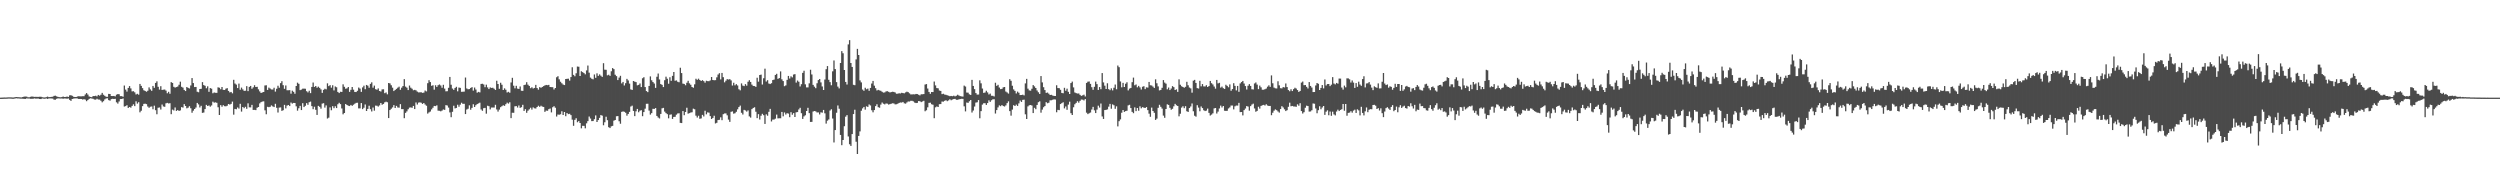<?xml version="1.0" encoding="UTF-8"?>
<svg xmlns="http://www.w3.org/2000/svg" width="1920" height="150">
  <path d="M0 74.993h1v1.000H0zM1 74.970h1v1.000H1zM2 74.917h1v1.000H2zM3 74.874h1v1.000H3zM4 74.883h1v1.000H4zM5 74.821h1v1.000H5zM6 74.733h1v1.000H6zM7 74.733h1v1.000H7zM8 74.776h1v1.000H8zM9 74.857h1v1.000H9zM10 74.857h1v1.000H10zM11 74.659h1v1.000H11zM12 74.471h1v1.021H12zM13 74.597h1v1.000H13zM14 74.626h1v1.000H14zM15 74.761h1v1.000H15zM16 74.800h1v1.000H16zM17 74.471h1v1.377H17zM18 74.174h1v1.749H18zM19 74.128h1v1.832H19zM20 74.202h1v1.369H20zM21 74.700h1v1.000H21zM22 74.688h1v1.000H22zM23 74.335h1v1.546H23zM24 74.107h1v1.793H24zM25 74.221h1v1.603H25zM26 74.382h1v1.208H26zM27 74.324h1v1.433H27zM28 74.410h1v1.295H28zM29 74.373h1v1.362H29zM30 74.313h1v1.708H30zM31 74.286h1v1.783H31zM32 74.639h1v1.000H32zM33 74.778h1v1.000H33zM34 74.864h1v1.000H34zM35 74.582h1v1.000H35zM36 74.188h1v1.794H36zM37 74.579h1v1.019H37zM38 74.561h1v1.000H38zM39 74.391h1v1.237H39zM40 74.292h1v1.451H40zM41 73.602h1v2.954H41zM42 73.483h1v3.121H42zM43 74.003h1v1.880H43zM44 74.369h1v1.171H44zM45 74.609h1v1.000H45zM46 74.677h1v1.000H46zM47 74.532h1v1.112H47zM48 74.150h1v1.689H48zM49 74.476h1v1.142H49zM50 74.420h1v1.263H50zM51 74.133h1v1.705H51zM52 74.464h1v1.167H52zM53 73.236h1v3.471H53zM54 73.127h1v4.325H54zM55 73.572h1v2.481H55zM56 74.315h1v1.423H56zM57 74.515h1v1.031H57zM58 74.499h1v1.000H58zM59 74.077h1v1.525H59zM60 73.902h1v2.108H60zM61 73.982h1v2.012H61zM62 73.996h1v2.034H62zM63 73.878h1v2.560H63zM64 73.880h1v2.317H64zM65 72.566h1v3.952H65zM66 71.456h1v6.273H66zM67 72.627h1v4.232H67zM68 74.070h1v1.878H68zM69 74.430h1v1.056H69zM70 74.664h1v1.000H70zM71 73.779h1v2.123H71zM72 73.754h1v2.683H72zM73 73.507h1v3.060H73zM74 74.038h1v1.799H74zM75 72.923h1v3.515H75zM76 73.496h1v3.019H76zM77 72.767h1v4.574H77zM78 71.318h1v7.276H78zM79 72.756h1v4.960H79zM80 73.577h1v2.757H80zM81 74.304h1v1.314H81zM82 74.366h1v1.097H82zM83 72.107h1v4.793H83zM84 72.167h1v5.157H84zM85 73.732h1v2.393H85zM86 73.802h1v2.058H86zM87 73.679h1v2.363H87zM88 74.051h1v1.810H88zM89 72.688h1v5.901H89zM90 72.253h1v7.332H90zM91 72.381h1v5.544H91zM92 73.811h1v2.267H92zM93 73.855h1v2.181H93zM94 74.315h1v1.328H94zM95 65.675h1v16.131H95zM96 68.830h1v12.671H96zM97 70.340h1v10.477H97zM98 67.557h1v15.339H98zM99 66.085h1v16.095H99zM100 67.895h1v14.795H100zM101 70.197h1v11.102H101zM102 70.037h1v10.089H102zM103 70.930h1v10.597H103zM104 72.544h1v5.271H104zM105 72.058h1v7.521H105zM106 72.703h1v5.799H106zM107 64.480h1v21.815H107zM108 65.946h1v19.082H108zM109 67.688h1v13.844H109zM110 69.307h1v10.470H110zM111 69.852h1v9.742H111zM112 70.428h1v9.522H112zM113 69.667h1v12.157H113zM114 67.099h1v15.693H114zM115 68.641h1v13.306H115zM116 69.747h1v11.997H116zM117 65.984h1v17.955H117zM118 67.451h1v13.679H118zM119 63.716h1v20.932H119zM120 62.484h1v25.296H120zM121 66.650h1v16.090H121zM122 68.834h1v13.723H122zM123 66.226h1v17.911H123zM124 69.065h1v11.193H124zM125 68.862h1v12.916H125zM126 68.753h1v13.270H126zM127 69.567h1v9.789H127zM128 71.624h1v7.369H128zM129 70.521h1v8.924H129zM130 71.986h1v7.276H130zM131 63.070h1v24.651H131zM132 63.681h1v20.495H132zM133 66.688h1v18.153H133zM134 67.254h1v15.294H134zM135 66.863h1v18.310H135zM136 66.466h1v18.057H136zM137 65.077h1v20.106H137zM138 62.700h1v22.073H138zM139 66.671h1v15.623H139zM140 67.290h1v15.361H140zM141 69.070h1v10.899H141zM142 69.924h1v11.476H142zM143 66.800h1v16.414H143zM144 67.498h1v15.174H144zM145 67.964h1v13.582H145zM146 65.630h1v17.495H146zM147 59.973h1v26.606H147zM148 63.793h1v21.200H148zM149 66.847h1v16.890H149zM150 66.776h1v15.806H150zM151 70.453h1v8.609H151zM152 70.851h1v9.342H152zM153 68.353h1v14.157H153zM154 68.195h1v13.059H154zM155 63.073h1v23.618H155zM156 65.309h1v21.100H156zM157 65.874h1v17.880H157zM158 67.769h1v12.781H158zM159 66.307h1v15.107H159zM160 70.490h1v10.493H160zM161 67.630h1v14.285H161zM162 68.107h1v12.871H162zM163 71.648h1v6.451H163zM164 70.991h1v7.849H164zM165 71.290h1v7.311H165zM166 71.312h1v7.640H166zM167 67.064h1v15.331H167zM168 67.395h1v20.931H168zM169 68.534h1v12.225H169zM170 66.827h1v15.121H170zM171 69.005h1v11.787H171zM172 69.107h1v12.472H172zM173 68.097h1v13.562H173zM174 67.676h1v13.551H174zM175 69.828h1v10.037H175zM176 70.982h1v9.339H176zM177 70.622h1v9.123H177zM178 71.661h1v6.379H178zM179 61.310h1v26.732H179zM180 64.157h1v19.509H180zM181 64.994h1v18.931H181zM182 67.653h1v14.878H182zM183 64.200h1v19.200H183zM184 68.915h1v10.811H184zM185 67.298h1v18.392H185zM186 68.659h1v13.500H186zM187 69.764h1v13.351H187zM188 69.660h1v12.374H188zM189 66.161h1v17.407H189zM190 69.992h1v9.367H190zM191 66.709h1v15.725H191zM192 66.019h1v16.459H192zM193 68.171h1v12.366H193zM194 67.083h1v17.359H194zM195 65.436h1v18.937H195zM196 66.824h1v17.775H196zM197 66.659h1v16.087H197zM198 68.615h1v13.562H198zM199 70.216h1v9.211H199zM200 71.425h1v7.005H200zM201 70.952h1v7.036H201zM202 70.644h1v7.197H202zM203 65.647h1v19.091H203zM204 65.503h1v22.273H204zM205 69.049h1v12.953H205zM206 67.255h1v15.097H206zM207 68.019h1v14.002H207zM208 68.714h1v12.209H208zM209 68.769h1v12.940H209zM210 67.389h1v14.861H210zM211 70.360h1v9.352H211zM212 68.138h1v14.665H212zM213 65.821h1v20.583H213zM214 67.399h1v15.238H214zM215 63.823h1v18.654H215zM216 62.340h1v22.825H216zM217 65.446h1v19.213H217zM218 68.220h1v12.339H218zM219 65.635h1v17.605H219zM220 69.340h1v11.778H220zM221 69.331h1v11.296H221zM222 69.245h1v12.201H222zM223 71.958h1v6.796H223zM224 69.643h1v9.909H224zM225 70.514h1v8.545H225zM226 71.984h1v7.131H226zM227 66.056h1v15.599H227zM228 63.475h1v21.504H228zM229 64.356h1v18.780H229zM230 69.229h1v12.069H230zM231 68.812h1v15.705H231zM232 68.111h1v11.169H232zM233 68.071h1v14.148H233zM234 68.126h1v13.119H234zM235 70.031h1v9.171H235zM236 70.982h1v9.482H236zM237 69.682h1v8.786H237zM238 71.530h1v6.479H238zM239 66.776h1v14.732H239zM240 63.388h1v20.470H240zM241 66.771h1v15.224H241zM242 66.024h1v18.310H242zM243 67.384h1v20.871H243zM244 66.549h1v14.768H244zM245 67.506h1v14.527H245zM246 68.634h1v14.823H246zM247 71.313h1v8.235H247zM248 69.034h1v10.234H248zM249 68.156h1v14.494H249zM250 68.588h1v12.344H250zM251 63.990h1v27.046H251zM252 66.129h1v24.242H252zM253 65.380h1v17.104H253zM254 67.347h1v17.346H254zM255 65.473h1v16.091H255zM256 69.410h1v13.706H256zM257 66.429h1v15.172H257zM258 66.999h1v15.976H258zM259 70.585h1v9.499H259zM260 71.457h1v7.494H260zM261 70.458h1v9.512H261zM262 70.613h1v12.682H262zM263 64.761h1v23.071H263zM264 66.671h1v20.129H264zM265 68.139h1v11.725H265zM266 67.848h1v12.777H266zM267 66.791h1v14.407H267zM268 70.559h1v10.891H268zM269 68.982h1v11.611H269zM270 66.841h1v14.452H270zM271 68.877h1v11.579H271zM272 70.604h1v9.039H272zM273 70.687h1v8.295H273zM274 69.735h1v9.149H274zM275 67.220h1v16.010H275zM276 68.033h1v15.205H276zM277 70.547h1v8.594H277zM278 67.113h1v16.690H278zM279 65.812h1v16.927H279zM280 68.483h1v11.769H280zM281 65.214h1v20.021H281zM282 65.813h1v17.834H282zM283 67.355h1v13.844H283zM284 64.419h1v19.421H284zM285 63.253h1v22.363H285zM286 67.307h1v15.272H286zM287 65.745h1v19.237H287zM288 68.493h1v12.597H288zM289 68.912h1v12.287H289zM290 67.896h1v13.965H290zM291 69.891h1v11.054H291zM292 70.320h1v8.769H292zM293 68.673h1v11.787H293zM294 68.560h1v11.252H294zM295 71.562h1v7.026H295zM296 71.027h1v7.075H296zM297 72.442h1v6.114H297zM298 63.730h1v26.940H298zM299 64.031h1v20.512H299zM300 65.495h1v18.036H300zM301 67.331h1v15.144H301zM302 69.949h1v10.783H302zM303 69.063h1v13.873H303zM304 68.241h1v13.070H304zM305 67.341h1v15.194H305zM306 66.547h1v16.132H306zM307 68.949h1v11.006H307zM308 67.324h1v16.511H308zM309 66.089h1v17.743H309zM310 60.755h1v29.999H310zM311 66.523h1v20.166H311zM312 67.318h1v18.232H312zM313 69.187h1v14.728H313zM314 65.674h1v16.944H314zM315 67.324h1v15.152H315zM316 68.131h1v14.665H316zM317 69.313h1v12.052H317zM318 69.013h1v14.768H318zM319 69.386h1v9.310H319zM320 70.346h1v9.911H320zM321 70.975h1v7.805H321zM322 70.890h1v7.688H322zM323 70.862h1v8.038H323zM324 71.340h1v8.488H324zM325 71.103h1v7.992H325zM326 69.506h1v10.783H326zM327 70.198h1v10.999H327zM328 63.897h1v23.332H328zM329 61.589h1v24.708H329zM330 63.020h1v22.633H330zM331 65.902h1v18.120H331zM332 65.500h1v17.239H332zM333 68.863h1v12.512H333zM334 65.505h1v15.985H334zM335 66.761h1v14.109H335zM336 65.431h1v19.572H336zM337 64.846h1v20.246H337zM338 65.634h1v19.882H338zM339 67.397h1v17.524H339zM340 65.102h1v18.961H340zM341 68.040h1v16.313H341zM342 70.152h1v10.608H342zM343 70.054h1v11.002H343zM344 67.420h1v15.236H344zM345 59.079h1v27.242H345zM346 65.067h1v24.933H346zM347 67.969h1v17.890H347zM348 69.021h1v12.173H348zM349 67.548h1v15.699H349zM350 66.675h1v16.221H350zM351 70.167h1v10.253H351zM352 67.251h1v14.729H352zM353 67.468h1v12.913H353zM354 70.485h1v8.438H354zM355 70.431h1v9.333H355zM356 70.375h1v9.332H356zM357 59.547h1v28.033H357zM358 67.951h1v16.160H358zM359 68.562h1v14.970H359zM360 68.403h1v12.490H360zM361 67.513h1v16.745H361zM362 66.905h1v15.928H362zM363 69.560h1v10.508H363zM364 67.216h1v14.936H364zM365 68.770h1v12.025H365zM366 71.187h1v8.722H366zM367 70.541h1v8.861H367zM368 70.942h1v7.907H368zM369 64.471h1v19.580H369zM370 64.293h1v20.823H370zM371 64.846h1v18.247H371zM372 66.959h1v15.881H372zM373 65.019h1v22.297H373zM374 67.139h1v14.053H374zM375 68.385h1v13.169H375zM376 67.116h1v16.895H376zM377 67.508h1v15.065H377zM378 67.397h1v15.184H378zM379 68.139h1v14.437H379zM380 69.072h1v11.397H380zM381 61.991h1v22.064H381zM382 64.489h1v21.219H382zM383 68.206h1v15.955H383zM384 63.527h1v18.804H384zM385 65.091h1v16.448H385zM386 69.106h1v11.715H386zM387 67.820h1v13.494H387zM388 68.902h1v11.119H388zM389 71.022h1v7.824H389zM390 70.521h1v9.025H390zM391 71.242h1v7.276H391zM392 63.321h1v27.398H392zM393 59.770h1v26.832H393zM394 65.798h1v20.809H394zM395 67.856h1v13.814H395zM396 65.873h1v15.596H396zM397 68.049h1v14.552H397zM398 68.325h1v12.675H398zM399 66.385h1v16.482H399zM400 69.693h1v12.611H400zM401 69.801h1v10.668H401zM402 65.328h1v19.862H402zM403 65.005h1v18.879H403zM404 63.131h1v23.487H404zM405 65.019h1v19.995H405zM406 66.019h1v17.972H406zM407 67.762h1v14.982H407zM408 67.022h1v17.129H408zM409 67.994h1v14.473H409zM410 67.530h1v15.687H410zM411 65.156h1v18.200H411zM412 67.624h1v14.559H412zM413 68.870h1v12.321H413zM414 66.939h1v15.151H414zM415 67.436h1v13.745H415zM416 66.773h1v15.080H416zM417 66.146h1v15.987H417zM418 65.594h1v20.306H418zM419 65.210h1v19.741H419zM420 65.423h1v19.689H420zM421 65.176h1v18.669H421zM422 66.791h1v16.565H422zM423 66.942h1v19.356H423zM424 66.965h1v15.436H424zM425 68.694h1v12.872H425zM426 67.606h1v15.116H426zM427 59.317h1v30.157H427zM428 58.545h1v29.413H428zM429 60.905h1v27.198H429zM430 62.769h1v25.008H430zM431 63.963h1v21.500H431zM432 64.915h1v23.401H432zM433 65.314h1v20.699H433zM434 60.662h1v28.604H434zM435 60.527h1v26.306H435zM436 60.431h1v27.214H436zM437 61.924h1v25.494H437zM438 59.164h1v29.239H438zM439 51.642h1v40.268H439zM440 57.477h1v39.120H440zM441 58.564h1v33.510H441zM442 56.285h1v34.522H442zM443 51.085h1v42.822H443zM444 51.248h1v41.723H444zM445 58.374h1v36.081H445zM446 54.720h1v43.823H446zM447 55.405h1v41.222H447zM448 56.122h1v40.521H448zM449 57.107h1v41.471H449zM450 54.041h1v40.666H450zM451 50.337h1v42.704H451zM452 55.811h1v33.694H452zM453 59.581h1v31.445H453zM454 60.490h1v32.529H454zM455 60.902h1v32.078H455zM456 57.173h1v34.349H456zM457 59.727h1v28.880H457zM458 56.339h1v37.350H458zM459 58.291h1v33.911H459zM460 57.143h1v33.385H460zM461 58.115h1v30.273H461zM462 59.010h1v29.815H462zM463 48.551h1v47.647H463zM464 53.488h1v40.393H464zM465 53.615h1v36.040H465zM466 57.868h1v34.459H466zM467 57.404h1v40.277H467zM468 58.276h1v40.073H468zM469 54.733h1v42.289H469zM470 52.271h1v44.399H470zM471 53.075h1v39.597H471zM472 57.398h1v34.775H472zM473 58.479h1v30.813H473zM474 61.480h1v27.639H474zM475 59.603h1v33.541H475zM476 58.190h1v36.823H476zM477 64.042h1v21.869H477zM478 62.927h1v22.618H478zM479 65.624h1v20.215H479zM480 63.900h1v22.663H480zM481 60.564h1v28.274H481zM482 61.809h1v25.697H482zM483 64.208h1v21.699H483zM484 68.633h1v13.179H484zM485 69.055h1v12.111H485zM486 62.183h1v23.031H486zM487 62.700h1v26.483H487zM488 63.068h1v22.459H488zM489 65.548h1v18.105H489zM490 65.165h1v21.060H490zM491 64.098h1v20.878H491zM492 66.865h1v17.788H492zM493 60.097h1v29.127H493zM494 59.269h1v26.817H494zM495 66.867h1v16.579H495zM496 69.919h1v9.798H496zM497 70.735h1v8.956H497zM498 66.005h1v18.948H498zM499 58.656h1v29.362H499zM500 61.663h1v25.213H500zM501 63.009h1v20.567H501zM502 64.157h1v19.525H502zM503 67.495h1v15.510H503zM504 58.941h1v30.096H504zM505 56.463h1v33.785H505zM506 61.043h1v29.929H506zM507 64.581h1v22.936H507zM508 65.160h1v18.055H508zM509 66.855h1v16.004H509zM510 61.592h1v24.136H510zM511 58.881h1v28.014H511zM512 60.486h1v27.227H512zM513 64.295h1v26.586H513zM514 59.351h1v28.789H514zM515 62.077h1v25.792H515zM516 58.267h1v33.054H516zM517 55.275h1v34.513H517zM518 61.995h1v27.693H518zM519 61.769h1v26.293H519zM520 62.796h1v24.333H520zM521 63.156h1v23.845H521zM522 52.045h1v42.311H522zM523 56.093h1v38.400H523zM524 64.227h1v21.078H524zM525 64.448h1v24.016H525zM526 65.489h1v20.549H526zM527 63.562h1v19.184H527zM528 62.053h1v25.242H528zM529 63.987h1v22.887H529zM530 65.076h1v21.337H530zM531 66.832h1v19.382H531zM532 67.363h1v16.095H532zM533 64.769h1v19.140H533zM534 60.463h1v28.378H534zM535 61.292h1v28.958H535zM536 60.439h1v28.427H536zM537 61.420h1v29.836H537zM538 62.200h1v28.740H538zM539 61.548h1v26.650H539zM540 62.294h1v27.136H540zM541 63.489h1v21.542H541zM542 62.014h1v25.780H542zM543 62.314h1v24.016H543zM544 62.354h1v24.163H544zM545 61.760h1v27.407H545zM546 59.153h1v32.221H546zM547 61.421h1v29.127H547zM548 61.643h1v27.254H548zM549 61.535h1v33.274H549zM550 59.404h1v34.919H550zM551 57.257h1v34.957H551zM552 56.212h1v35.786H552zM553 60.983h1v29.114H553zM554 55.996h1v36.324H554zM555 59.301h1v28.425H555zM556 63.225h1v23.909H556zM557 61.963h1v25.117H557zM558 60.751h1v27.844H558zM559 61.085h1v30.751H559zM560 60.749h1v32.857H560zM561 61.740h1v24.110H561zM562 65.709h1v19.852H562zM563 63.538h1v23.763H563zM564 65.552h1v21.441H564zM565 64.597h1v21.246H565zM566 65.649h1v18.326H566zM567 68.535h1v13.712H567zM568 69.351h1v11.774H568zM569 64.072h1v22.566H569zM570 65.757h1v22.226H570zM571 66.166h1v18.221H571zM572 64.616h1v20.243H572zM573 65.809h1v19.893H573zM574 62.794h1v21.974H574zM575 61.609h1v27.784H575zM576 62.918h1v27.393H576zM577 64.961h1v18.854H577zM578 66.003h1v16.894H578zM579 66.110h1v16.251H579zM580 66.701h1v19.092H580zM581 59.719h1v31.030H581zM582 62.737h1v24.943H582zM583 57.580h1v34.233H583zM584 57.274h1v31.600H584zM585 64.946h1v22.458H585zM586 60.087h1v28.372H586zM587 52.762h1v42.416H587zM588 62.631h1v25.168H588zM589 61.613h1v27.253H589zM590 64.141h1v21.722H590zM591 64.583h1v19.051H591zM592 63.914h1v29.393H592zM593 61.505h1v30.328H593zM594 61.144h1v30.654H594zM595 57.558h1v33.567H595zM596 56.657h1v31.355H596zM597 60.552h1v30.369H597zM598 59.959h1v30.890H598zM599 54.836h1v35.981H599zM600 60.941h1v25.041H600zM601 62.260h1v27.087H601zM602 66.225h1v20.143H602zM603 65.570h1v22.365H603zM604 61.345h1v25.568H604zM605 58.300h1v28.950H605zM606 60.337h1v29.673H606zM607 58.639h1v27.531H607zM608 59.444h1v28.664H608zM609 57.234h1v29.669H609zM610 56.930h1v32.947H610zM611 63.441h1v22.820H611zM612 61.852h1v24.192H612zM613 62.774h1v21.312H613zM614 66.389h1v16.392H614zM615 64.661h1v22.252H615zM616 55.972h1v35.369H616zM617 54.334h1v35.036H617zM618 64.772h1v23.764H618zM619 67.130h1v18.101H619zM620 67.131h1v15.683H620zM621 63.982h1v22.881H621zM622 53.576h1v40.078H622zM623 57.214h1v36.365H623zM624 65.198h1v20.461H624zM625 66.578h1v18.657H625zM626 67.749h1v17.821H626zM627 63.936h1v22.417H627zM628 61.476h1v24.826H628zM629 60.665h1v27.263H629zM630 63.279h1v22.995H630zM631 66.408h1v20.138H631zM632 69.123h1v15.313H632zM633 61.065h1v25.999H633zM634 53.169h1v41.773H634zM635 50.763h1v41.934H635zM636 61.307h1v30.427H636zM637 63.072h1v21.831H637zM638 65.492h1v18.402H638zM639 54.766h1v36.288H639zM640 46.448h1v62.962H640zM641 53.040h1v46.847H641zM642 63.056h1v23.539H642zM643 66.492h1v14.493H643zM644 67.909h1v15.592H644zM645 48.408h1v55.240H645zM646 39.275h1v72.258H646zM647 40.897h1v66.636H647zM648 53.752h1v43.195H648zM649 62.918h1v26.670H649zM650 64.935h1v23.497H650zM651 34.096h1v70.724H651zM652 30.815h1v79.995H652zM653 48.374h1v63.723H653zM654 51.399h1v51.567H654zM655 65.111h1v22.482H655zM656 65.413h1v18.863H656zM657 45.619h1v63.254H657zM658 37.518h1v80.772H658zM659 42.240h1v62.151H659zM660 61.733h1v39.187H660zM661 63.266h1v21.760H661zM662 68.767h1v14.481H662zM663 69.738h1v12.397H663zM664 67.355h1v16.886H664zM665 68.575h1v13.087H665zM666 68.044h1v14.056H666zM667 69.753h1v10.465H667zM668 67.532h1v13.467H668zM669 64.162h1v20.527H669zM670 62.152h1v24.139H670zM671 65.803h1v18.710H671zM672 67.721h1v13.796H672zM673 69.452h1v10.634H673zM674 69.031h1v13.315H674zM675 69.415h1v13.311H675zM676 69.742h1v10.585H676zM677 70.514h1v8.214H677zM678 71.135h1v8.541H678zM679 70.955h1v9.232H679zM680 70.217h1v9.238H680zM681 70.044h1v9.549H681zM682 70.510h1v9.809H682zM683 71.003h1v8.964H683zM684 70.727h1v8.943H684zM685 70.468h1v8.866H685zM686 70.605h1v8.869H686zM687 71.035h1v9.147H687zM688 71.966h1v8.095H688zM689 71.912h1v7.747H689zM690 71.640h1v7.423H690zM691 71.782h1v6.910H691zM692 71.255h1v7.563H692zM693 71.459h1v6.845H693zM694 71.700h1v7.674H694zM695 70.939h1v8.662H695zM696 70.391h1v8.316H696zM697 70.748h1v7.181H697zM698 71.694h1v6.307H698zM699 72.487h1v4.922H699zM700 72.505h1v4.909H700zM701 72.391h1v5.502H701zM702 72.517h1v6.263H702zM703 72.156h1v6.999H703zM704 72.265h1v6.752H704zM705 72.771h1v4.834H705zM706 73.248h1v4.539H706zM707 72.409h1v6.016H707zM708 72.408h1v5.522H708zM709 72.242h1v5.150H709zM710 64.935h1v20.530H710zM711 64.568h1v20.102H711zM712 67.987h1v14.463H712zM713 70.614h1v8.374H713zM714 72.037h1v6.803H714zM715 70.639h1v9.448H715zM716 70.708h1v9.713H716zM717 62.643h1v28.129H717zM718 65.597h1v16.845H718zM719 67.623h1v14.165H719zM720 67.814h1v14.346H720zM721 69.519h1v10.529H721zM722 69.842h1v10.069H722zM723 72.309h1v5.685H723zM724 71.989h1v6.116H724zM725 72.593h1v4.818H725zM726 72.796h1v4.183H726zM727 73.154h1v4.582H727zM728 73.487h1v3.605H728zM729 73.893h1v2.345H729zM730 73.673h1v3.336H730zM731 73.873h1v2.545H731zM732 73.478h1v2.587H732zM733 73.981h1v1.932H733zM734 73.538h1v3.091H734zM735 72.773h1v3.898H735zM736 73.345h1v2.939H736zM737 73.828h1v2.235H737zM738 74.053h1v1.828H738zM739 74.173h1v1.763H739zM740 65.757h1v15.921H740zM741 66.449h1v19.130H741zM742 71.078h1v7.664H742zM743 71.149h1v7.852H743zM744 72.437h1v5.339H744zM745 72.929h1v3.875H745zM746 61.350h1v25.058H746zM747 66.020h1v18.877H747zM748 68.429h1v13.395H748zM749 71.473h1v7.323H749zM750 72.634h1v5.931H750zM751 72.620h1v4.244H751zM752 61.690h1v29.130H752zM753 64.020h1v21.324H753zM754 67.996h1v12.333H754zM755 71.302h1v8.011H755zM756 71.072h1v8.191H756zM757 69.688h1v10.894H757zM758 70.974h1v8.180H758zM759 72.566h1v4.468H759zM760 71.908h1v6.314H760zM761 73.501h1v3.502H761zM762 73.563h1v2.709H762zM763 74.063h1v2.174H763zM764 63.548h1v23.631H764zM765 65.950h1v18.564H765zM766 65.127h1v17.351H766zM767 67.247h1v13.693H767zM768 68.445h1v13.134H768zM769 68.243h1v12.449H769zM770 67.085h1v14.383H770zM771 66.813h1v15.023H771zM772 70.271h1v10.672H772zM773 71.037h1v8.184H773zM774 71.892h1v5.928H774zM775 60.806h1v24.564H775zM776 62.030h1v26.777H776zM777 65.843h1v18.327H777zM778 68.683h1v12.134H778zM779 69.802h1v11.582H779zM780 71.774h1v8.534H780zM781 70.353h1v11.000H781zM782 71.229h1v8.199H782zM783 72.989h1v4.238H783zM784 72.957h1v5.315H784zM785 72.710h1v3.982H785zM786 73.270h1v3.256H786zM787 64.048h1v23.754H787zM788 60.550h1v30.859H788zM789 68.083h1v13.655H789zM790 69.438h1v11.397H790zM791 69.608h1v11.015H791zM792 68.136h1v12.926H792zM793 65.320h1v21.538H793zM794 66.373h1v16.436H794zM795 67.605h1v16.282H795zM796 69.486h1v11.102H796zM797 70.877h1v7.594H797zM798 72.128h1v5.681H798zM799 58.434h1v28.074H799zM800 63.297h1v20.888H800zM801 66.960h1v15.438H801zM802 69.167h1v12.276H802zM803 71.336h1v7.127H803zM804 71.057h1v8.249H804zM805 71.919h1v6.981H805zM806 72.968h1v4.090H806zM807 72.809h1v4.172H807zM808 73.383h1v3.236H808zM809 73.670h1v2.627H809zM810 73.739h1v2.678H810zM811 65.507h1v20.726H811zM812 67.649h1v16.730H812zM813 67.744h1v16.852H813zM814 68.970h1v10.937H814zM815 71.393h1v7.807H815zM816 71.633h1v6.922H816zM817 67.413h1v15.821H817zM818 69.681h1v12.068H818zM819 68.078h1v16.248H819zM820 70.480h1v9.867H820zM821 72.187h1v5.902H821zM822 63.798h1v23.135H822zM823 62.668h1v25.628H823zM824 67.098h1v15.303H824zM825 71.023h1v9.048H825zM826 71.507h1v7.498H826zM827 71.840h1v5.887H827zM828 71.780h1v7.058H828zM829 72.835h1v4.616H829zM830 73.601h1v2.820H830zM831 73.192h1v3.342H831zM832 72.717h1v4.418H832zM833 74.087h1v2.007H833zM834 63.671h1v22.835H834zM835 62.710h1v24.939H835zM836 62.545h1v24.435H836zM837 64.397h1v22.039H837zM838 66.958h1v17.158H838zM839 68.945h1v13.140H839zM840 66.680h1v18.062H840zM841 62.656h1v24.188H841zM842 64.631h1v19.518H842zM843 69.086h1v12.054H843zM844 66.849h1v15.811H844zM845 68.515h1v10.998H845zM846 56.093h1v33.364H846zM847 63.265h1v28.102H847zM848 65.774h1v18.736H848zM849 68.331h1v16.047H849zM850 63.951h1v20.053H850zM851 68.443h1v13.488H851zM852 69.285h1v10.466H852zM853 67.839h1v15.669H853zM854 69.404h1v10.776H854zM855 67.361h1v13.489H855zM856 64.910h1v18.631H856zM857 68.570h1v13.068H857zM858 50.303h1v46.767H858zM859 51.614h1v41.456H859zM860 62.557h1v29.125H860zM861 67.055h1v19.516H861zM862 63.662h1v20.837H862zM863 66.840h1v19.084H863zM864 64.312h1v21.052H864zM865 63.186h1v21.883H865zM866 69.449h1v11.477H866zM867 68.060h1v12.409H867zM868 67.527h1v15.467H868zM869 63.116h1v22.791H869zM870 59.604h1v27.337H870zM871 65.472h1v17.006H871zM872 64.885h1v20.453H872zM873 67.071h1v15.860H873zM874 65.945h1v19.117H874zM875 67.140h1v14.501H875zM876 68.779h1v14.426H876zM877 66.627h1v15.631H877zM878 66.222h1v16.468H878zM879 68.477h1v14.477H879zM880 67.076h1v15.166H880zM881 67.301h1v17.285H881zM882 62.946h1v24.342H882zM883 65.491h1v24.191H883zM884 65.627h1v17.031H884zM885 66.489h1v18.755H885zM886 67.520h1v19.114H886zM887 60.906h1v31.187H887zM888 63.946h1v27.122H888zM889 66.370h1v16.415H889zM890 69.403h1v11.099H890zM891 69.044h1v12.989H891zM892 67.419h1v15.989H892zM893 61.466h1v27.309H893zM894 63.450h1v27.000H894zM895 64.234h1v19.479H895zM896 68.606h1v11.503H896zM897 67.246h1v13.353H897zM898 69.151h1v13.655H898zM899 67.970h1v16.309H899zM900 66.147h1v17.415H900zM901 66.933h1v14.716H901zM902 69.142h1v10.632H902zM903 68.612h1v12.249H903zM904 70.574h1v10.817H904zM905 60.940h1v28.380H905zM906 65.067h1v22.298H906zM907 66.230h1v16.404H907zM908 66.803h1v14.796H908zM909 67.381h1v15.720H909zM910 66.683h1v14.877H910zM911 62.838h1v22.619H911zM912 65.496h1v20.491H912zM913 67.206h1v15.772H913zM914 67.894h1v13.874H914zM915 71.165h1v8.314H915zM916 61.937h1v23.529H916zM917 61.330h1v27.557H917zM918 63.668h1v25.951H918zM919 67.675h1v13.113H919zM920 67.996h1v14.626H920zM921 62.066h1v23.392H921zM922 66.282h1v15.492H922zM923 64.571h1v18.442H923zM924 66.346h1v18.351H924zM925 66.387h1v18.928H925zM926 65.413h1v19.538H926zM927 66.825h1v16.597H927zM928 66.091h1v20.601H928zM929 62.136h1v26.586H929zM930 63.877h1v24.118H930zM931 64.846h1v22.204H931zM932 66.479h1v16.793H932zM933 68.116h1v14.846H933zM934 61.377h1v25.843H934zM935 64.052h1v21.649H935zM936 63.607h1v19.682H936zM937 67.256h1v13.827H937zM938 66.485h1v16.047H938zM939 67.717h1v13.689H939zM940 68.288h1v16.772H940zM941 65.069h1v20.113H941zM942 65.923h1v19.159H942zM943 67.010h1v16.280H943zM944 64.839h1v17.623H944zM945 69.707h1v11.327H945zM946 68.409h1v12.638H946zM947 63.893h1v20.148H947zM948 65.950h1v15.702H948zM949 69.411h1v11.625H949zM950 66.011h1v15.102H950zM951 70.489h1v8.537H951zM952 64.065h1v22.056H952zM953 63.027h1v22.996H953zM954 62.145h1v26.467H954zM955 64.175h1v20.415H955zM956 66.084h1v17.264H956zM957 68.785h1v12.665H957zM958 65.863h1v15.987H958zM959 64.623h1v20.366H959zM960 65.993h1v15.520H960zM961 68.541h1v11.730H961zM962 68.731h1v10.865H962zM963 64.110h1v19.199H963zM964 63.351h1v22.469H964zM965 64.952h1v20.181H965zM966 68.437h1v13.517H966zM967 65.750h1v17.657H967zM968 67.069h1v14.278H968zM969 68.913h1v11.934H969zM970 68.934h1v11.599H970zM971 68.492h1v12.560H971zM972 67.997h1v12.070H972zM973 66.541h1v14.531H973zM974 65.518h1v15.887H974zM975 66.716h1v14.654H975zM976 57.912h1v30.581H976zM977 63.930h1v22.663H977zM978 67.294h1v17.684H978zM979 67.829h1v16.178H979zM980 67.932h1v16.688H980zM981 62.432h1v23.170H981zM982 65.538h1v20.928H982zM983 67.728h1v16.060H983zM984 67.886h1v13.656H984zM985 66.854h1v15.658H985zM986 67.163h1v16.787H986zM987 64.110h1v21.199H987zM988 66.867h1v17.761H988zM989 69.175h1v12.845H989zM990 70.078h1v8.754H990zM991 68.561h1v13.066H991zM992 69.937h1v11.406H992zM993 68.441h1v13.314H993zM994 67.356h1v14.463H994zM995 67.981h1v14.028H995zM996 69.166h1v10.986H996zM997 70.590h1v10.609H997zM998 69.823h1v9.451H998zM999 63.414h1v21.901H999zM1000 62.637h1v24.568H1000zM1001 65.453h1v20.704H1001zM1002 65.272h1v17.466H1002zM1003 66.677h1v14.460H1003zM1004 67.918h1v13.563H1004zM1005 63.051h1v22.657H1005zM1006 66.013h1v19.604H1006zM1007 67.221h1v17.451H1007zM1008 70.723h1v8.748H1008zM1009 70.670h1v8.991H1009zM1010 65.628h1v17.681H1010zM1011 63.720h1v23.246H1011zM1012 64.351h1v20.261H1012zM1013 69.102h1v12.509H1013zM1014 67.557h1v16.359H1014zM1015 65.318h1v17.234H1015zM1016 67.872h1v13.560H1016zM1017 61.010h1v27.197H1017zM1018 65.618h1v20.144H1018zM1019 64.550h1v20.202H1019zM1020 64.502h1v24.010H1020zM1021 66.126h1v19.517H1021zM1022 65.013h1v23.937H1022zM1023 59.238h1v26.539H1023zM1024 64.177h1v23.675H1024zM1025 64.831h1v23.809H1025zM1026 63.685h1v21.983H1026zM1027 64.248h1v19.992H1027zM1028 60.337h1v24.940H1028zM1029 60.386h1v24.039H1029zM1030 67.250h1v16.651H1030zM1031 68.839h1v11.043H1031zM1032 65.765h1v19.258H1032zM1033 67.066h1v12.785H1033zM1034 60.154h1v28.727H1034zM1035 60.190h1v26.486H1035zM1036 60.931h1v25.523H1036zM1037 63.383h1v22.026H1037zM1038 61.783h1v24.744H1038zM1039 63.439h1v21.489H1039zM1040 67.535h1v16.693H1040zM1041 63.774h1v22.966H1041zM1042 66.667h1v17.276H1042zM1043 62.715h1v22.063H1043zM1044 64.901h1v23.727H1044zM1045 65.885h1v16.126H1045zM1046 60.738h1v25.977H1046zM1047 58.587h1v30.061H1047zM1048 67.097h1v18.392H1048zM1049 64.115h1v18.422H1049zM1050 63.928h1v22.239H1050zM1051 63.002h1v21.273H1051zM1052 64.954h1v18.883H1052zM1053 67.271h1v16.645H1053zM1054 69.232h1v11.389H1054zM1055 66.310h1v14.193H1055zM1056 66.945h1v14.198H1056zM1057 67.414h1v16.322H1057zM1058 64.043h1v18.982H1058zM1059 67.933h1v16.932H1059zM1060 67.830h1v15.384H1060zM1061 62.777h1v24.149H1061zM1062 56.067h1v33.905H1062zM1063 64.171h1v21.485H1063zM1064 65.312h1v17.739H1064zM1065 64.865h1v17.460H1065zM1066 67.316h1v16.093H1066zM1067 66.251h1v18.169H1067zM1068 66.737h1v15.408H1068zM1069 68.894h1v11.870H1069zM1070 67.496h1v17.886H1070zM1071 64.335h1v20.138H1071zM1072 66.780h1v15.087H1072zM1073 64.536h1v21.685H1073zM1074 64.501h1v17.923H1074zM1075 69.786h1v11.031H1075zM1076 65.289h1v17.600H1076zM1077 69.719h1v12.165H1077zM1078 68.585h1v12.605H1078zM1079 66.457h1v16.563H1079zM1080 65.964h1v17.466H1080zM1081 66.748h1v14.657H1081zM1082 67.044h1v14.803H1082zM1083 70.397h1v8.886H1083zM1084 68.019h1v13.597H1084zM1085 67.699h1v15.663H1085zM1086 69.203h1v11.333H1086zM1087 66.764h1v18.713H1087zM1088 65.352h1v18.826H1088zM1089 66.445h1v18.000H1089zM1090 68.746h1v10.800H1090zM1091 69.307h1v12.247H1091zM1092 69.571h1v11.911H1092zM1093 67.384h1v15.628H1093zM1094 64.763h1v18.408H1094zM1095 64.326h1v20.387H1095zM1096 65.887h1v19.113H1096zM1097 67.816h1v15.049H1097zM1098 69.253h1v11.470H1098zM1099 66.896h1v16.940H1099zM1100 66.382h1v18.685H1100zM1101 67.497h1v15.257H1101zM1102 69.470h1v11.340H1102zM1103 70.346h1v8.970H1103zM1104 65.831h1v18.395H1104zM1105 65.285h1v18.157H1105zM1106 65.135h1v19.500H1106zM1107 66.361h1v16.635H1107zM1108 62.917h1v22.910H1108zM1109 62.443h1v23.093H1109zM1110 61.934h1v24.415H1110zM1111 59.288h1v30.291H1111zM1112 59.894h1v28.534H1112zM1113 66.427h1v16.001H1113zM1114 64.791h1v20.754H1114zM1115 64.742h1v18.263H1115zM1116 67.006h1v17.871H1116zM1117 60.821h1v31.430H1117zM1118 59.361h1v28.396H1118zM1119 61.889h1v23.106H1119zM1120 66.003h1v22.829H1120zM1121 66.559h1v15.685H1121zM1122 68.774h1v13.640H1122zM1123 60.222h1v24.961H1123zM1124 65.569h1v16.422H1124zM1125 67.622h1v16.414H1125zM1126 65.838h1v17.375H1126zM1127 66.570h1v15.766H1127zM1128 69.925h1v11.584H1128zM1129 65.069h1v16.702H1129zM1130 68.529h1v12.592H1130zM1131 62.978h1v21.840H1131zM1132 64.812h1v21.837H1132zM1133 64.082h1v21.007H1133zM1134 69.153h1v18.820H1134zM1135 63.300h1v25.580H1135zM1136 65.939h1v17.306H1136zM1137 68.536h1v14.075H1137zM1138 66.811h1v16.730H1138zM1139 68.404h1v14.179H1139zM1140 62.155h1v25.068H1140zM1141 53.606h1v37.646H1141zM1142 54.024h1v34.363H1142zM1143 61.546h1v26.933H1143zM1144 67.093h1v17.197H1144zM1145 66.227h1v15.755H1145zM1146 66.833h1v14.983H1146zM1147 64.615h1v21.932H1147zM1148 68.484h1v14.100H1148zM1149 67.784h1v12.364H1149zM1150 65.720h1v14.700H1150zM1151 67.636h1v14.030H1151zM1152 68.659h1v14.836H1152zM1153 67.569h1v15.926H1153zM1154 67.192h1v14.699H1154zM1155 64.105h1v21.030H1155zM1156 65.184h1v19.793H1156zM1157 66.387h1v16.751H1157zM1158 66.803h1v15.199H1158zM1159 67.430h1v15.417H1159zM1160 67.893h1v13.308H1160zM1161 66.768h1v15.259H1161zM1162 66.032h1v15.370H1162zM1163 66.438h1v18.712H1163zM1164 64.974h1v21.519H1164zM1165 59.823h1v29.651H1165zM1166 60.971h1v26.358H1166zM1167 65.064h1v23.200H1167zM1168 62.828h1v24.332H1168zM1169 68.134h1v16.242H1169zM1170 64.757h1v20.035H1170zM1171 66.476h1v18.561H1171zM1172 66.083h1v17.430H1172zM1173 65.835h1v19.250H1173zM1174 66.824h1v18.162H1174zM1175 65.356h1v17.896H1175zM1176 66.707h1v16.766H1176zM1177 67.055h1v17.368H1177zM1178 61.948h1v23.395H1178zM1179 64.169h1v21.713H1179zM1180 65.194h1v21.264H1180zM1181 65.791h1v20.774H1181zM1182 62.593h1v24.363H1182zM1183 64.864h1v18.018H1183zM1184 66.311h1v15.969H1184zM1185 68.132h1v13.508H1185zM1186 69.379h1v11.545H1186zM1187 62.834h1v26.899H1187zM1188 63.257h1v23.239H1188zM1189 63.598h1v21.893H1189zM1190 62.840h1v28.064H1190zM1191 64.710h1v22.296H1191zM1192 66.302h1v16.929H1192zM1193 64.530h1v19.702H1193zM1194 62.336h1v24.268H1194zM1195 65.204h1v16.885H1195zM1196 68.017h1v13.399H1196zM1197 68.881h1v12.218H1197zM1198 66.705h1v15.848H1198zM1199 63.338h1v24.369H1199zM1200 62.964h1v22.653H1200zM1201 67.491h1v16.726H1201zM1202 63.964h1v22.370H1202zM1203 64.117h1v22.337H1203zM1204 64.197h1v20.170H1204zM1205 65.261h1v21.676H1205zM1206 66.207h1v18.935H1206zM1207 67.281h1v15.273H1207zM1208 65.837h1v18.860H1208zM1209 66.486h1v17.596H1209zM1210 65.519h1v19.151H1210zM1211 56.682h1v36.224H1211zM1212 61.186h1v25.701H1212zM1213 63.229h1v23.694H1213zM1214 66.932h1v15.995H1214zM1215 69.283h1v11.244H1215zM1216 67.880h1v15.208H1216zM1217 64.858h1v19.302H1217zM1218 66.640h1v16.427H1218zM1219 67.821h1v13.802H1219zM1220 68.847h1v13.855H1220zM1221 70.058h1v9.129H1221zM1222 66.958h1v18.719H1222zM1223 60.453h1v25.813H1223zM1224 65.362h1v18.390H1224zM1225 67.470h1v14.658H1225zM1226 69.613h1v12.117H1226zM1227 69.920h1v10.550H1227zM1228 65.667h1v18.138H1228zM1229 64.826h1v23.270H1229zM1230 66.899h1v19.642H1230zM1231 69.093h1v11.098H1231zM1232 70.660h1v8.546H1232zM1233 67.510h1v13.244H1233zM1234 56.425h1v39.690H1234zM1235 53.821h1v48.071H1235zM1236 64.741h1v25.534H1236zM1237 66.186h1v16.451H1237zM1238 66.425h1v17.815H1238zM1239 68.817h1v14.525H1239zM1240 63.514h1v25.889H1240zM1241 61.751h1v26.700H1241zM1242 66.100h1v19.225H1242zM1243 68.861h1v15.474H1243zM1244 67.732h1v14.515H1244zM1245 67.766h1v18.030H1245zM1246 56.005h1v34.771H1246zM1247 58.269h1v31.599H1247zM1248 61.885h1v25.981H1248zM1249 59.329h1v30.931H1249zM1250 61.268h1v26.296H1250zM1251 64.572h1v24.158H1251zM1252 54.020h1v37.111H1252zM1253 49.344h1v42.268H1253zM1254 51.030h1v49.093H1254zM1255 61.089h1v40.104H1255zM1256 55.935h1v40.951H1256zM1257 53.963h1v41.316H1257zM1258 46.679h1v57.038H1258zM1259 53.501h1v36.809H1259zM1260 60.537h1v34.855H1260zM1261 56.294h1v36.423H1261zM1262 57.439h1v31.769H1262zM1263 58.550h1v29.538H1263zM1264 48.037h1v46.796H1264zM1265 58.203h1v39.988H1265zM1266 56.130h1v39.188H1266zM1267 61.155h1v32.127H1267zM1268 65.112h1v25.417H1268zM1269 57.343h1v33.317H1269zM1270 52.507h1v40.608H1270zM1271 58.220h1v34.380H1271zM1272 61.748h1v26.402H1272zM1273 61.994h1v26.924H1273zM1274 62.882h1v24.474H1274zM1275 57.812h1v30.277H1275zM1276 55.906h1v37.435H1276zM1277 57.122h1v34.293H1277zM1278 57.480h1v33.960H1278zM1279 60.655h1v27.817H1279zM1280 62.541h1v27.115H1280zM1281 55.124h1v48.249H1281zM1282 48.164h1v54.723H1282zM1283 58.918h1v32.468H1283zM1284 54.055h1v35.454H1284zM1285 58.173h1v32.325H1285zM1286 61.688h1v22.678H1286zM1287 56.045h1v31.378H1287zM1288 58.503h1v30.884H1288zM1289 59.837h1v29.342H1289zM1290 60.318h1v28.270H1290zM1291 61.382h1v23.931H1291zM1292 64.852h1v19.368H1292zM1293 53.057h1v44.484H1293zM1294 48.672h1v49.178H1294zM1295 57.458h1v31.612H1295zM1296 62.602h1v26.611H1296zM1297 64.175h1v21.500H1297zM1298 58.438h1v31.818H1298zM1299 54.871h1v39.126H1299zM1300 57.147h1v35.259H1300zM1301 65.393h1v19.088H1301zM1302 66.510h1v19.122H1302zM1303 59.076h1v26.695H1303zM1304 50.195h1v44.589H1304zM1305 54.991h1v47.002H1305zM1306 55.377h1v34.657H1306zM1307 61.677h1v28.494H1307zM1308 60.346h1v27.132H1308zM1309 62.946h1v24.267H1309zM1310 58.849h1v30.540H1310zM1311 59.223h1v34.038H1311zM1312 59.804h1v28.071H1312zM1313 64.221h1v20.313H1313zM1314 64.181h1v21.551H1314zM1315 58.844h1v26.716H1315zM1316 60.501h1v27.663H1316zM1317 56.151h1v38.047H1317zM1318 59.240h1v33.582H1318zM1319 62.325h1v20.284H1319zM1320 64.610h1v19.765H1320zM1321 64.613h1v20.509H1321zM1322 51.173h1v42.656H1322zM1323 54.208h1v43.851H1323zM1324 60.138h1v30.587H1324zM1325 59.212h1v33.605H1325zM1326 59.752h1v27.772H1326zM1327 53.959h1v41.140H1327zM1328 51.827h1v43.013H1328zM1329 52.680h1v45.451H1329zM1330 57.708h1v37.776H1330zM1331 62.096h1v25.854H1331zM1332 63.713h1v21.572H1332zM1333 63.428h1v23.009H1333zM1334 62.290h1v30.042H1334zM1335 59.765h1v33.140H1335zM1336 59.659h1v26.752H1336zM1337 66.328h1v15.842H1337zM1338 61.470h1v23.305H1338zM1339 61.089h1v27.157H1339zM1340 60.166h1v28.703H1340zM1341 62.279h1v25.677H1341zM1342 66.237h1v18.542H1342zM1343 65.539h1v18.504H1343zM1344 66.864h1v17.737H1344zM1345 66.325h1v17.883H1345zM1346 62.490h1v23.555H1346zM1347 63.723h1v20.948H1347zM1348 63.306h1v22.617H1348zM1349 57.357h1v26.347H1349zM1350 64.853h1v18.709H1350zM1351 61.059h1v28.425H1351zM1352 59.087h1v33.004H1352zM1353 59.142h1v29.215H1353zM1354 60.561h1v30.208H1354zM1355 65.482h1v21.373H1355zM1356 63.697h1v24.555H1356zM1357 62.558h1v24.332H1357zM1358 62.402h1v28.502H1358zM1359 62.097h1v26.922H1359zM1360 63.188h1v25.137H1360zM1361 63.620h1v19.487H1361zM1362 66.790h1v15.858H1362zM1363 63.402h1v26.293H1363zM1364 56.245h1v33.440H1364zM1365 57.500h1v31.921H1365zM1366 60.840h1v28.152H1366zM1367 58.978h1v31.366H1367zM1368 64.288h1v22.143H1368zM1369 62.469h1v27.011H1369zM1370 59.826h1v28.214H1370zM1371 58.112h1v37.495H1371zM1372 59.761h1v36.726H1372zM1373 57.617h1v35.189H1373zM1374 57.350h1v37.217H1374zM1375 49.524h1v50.966H1375zM1376 41.816h1v60.045H1376zM1377 46.506h1v56.849H1377zM1378 51.052h1v42.343H1378zM1379 58.474h1v34.512H1379zM1380 58.424h1v35.368H1380zM1381 52.489h1v37.774H1381zM1382 45.208h1v53.792H1382zM1383 46.094h1v53.903H1383zM1384 57.070h1v41.759H1384zM1385 57.109h1v41.545H1385zM1386 53.581h1v42.144H1386zM1387 49.444h1v41.132H1387zM1388 59.008h1v33.195H1388zM1389 63.138h1v22.583H1389zM1390 64.765h1v19.067H1390zM1391 67.625h1v15.072H1391zM1392 67.258h1v18.241H1392zM1393 63.987h1v24.465H1393zM1394 62.741h1v23.245H1394zM1395 67.131h1v15.403H1395zM1396 69.253h1v11.521H1396zM1397 70.850h1v8.361H1397zM1398 68.736h1v14.145H1398zM1399 61.049h1v25.620H1399zM1400 68.736h1v13.208H1400zM1401 68.504h1v12.383H1401zM1402 69.045h1v12.116H1402zM1403 71.309h1v7.819H1403zM1404 65.493h1v16.440H1404zM1405 63.771h1v20.270H1405zM1406 68.637h1v12.142H1406zM1407 71.224h1v9.012H1407zM1408 70.730h1v10.058H1408zM1409 70.972h1v7.707H1409zM1410 65.684h1v23.627H1410zM1411 62.572h1v26.767H1411zM1412 67.350h1v15.039H1412zM1413 66.692h1v14.424H1413zM1414 67.212h1v15.562H1414zM1415 68.827h1v11.762H1415zM1416 68.024h1v13.642H1416zM1417 66.288h1v19.160H1417zM1418 69.968h1v9.661H1418zM1419 68.605h1v11.114H1419zM1420 67.440h1v13.332H1420zM1421 67.934h1v11.966H1421zM1422 62.311h1v24.511H1422zM1423 66.306h1v18.520H1423zM1424 68.130h1v14.666H1424zM1425 69.554h1v12.530H1425zM1426 67.038h1v13.572H1426zM1427 69.539h1v11.530H1427zM1428 67.523h1v16.720H1428zM1429 66.568h1v16.557H1429zM1430 70.553h1v9.285H1430zM1431 69.457h1v9.641H1431zM1432 70.396h1v10.639H1432zM1433 66.297h1v18.365H1433zM1434 63.864h1v23.924H1434zM1435 67.164h1v15.289H1435zM1436 68.006h1v14.503H1436zM1437 66.295h1v17.469H1437zM1438 67.886h1v13.619H1438zM1439 70.524h1v9.306H1439zM1440 68.658h1v12.900H1440zM1441 68.955h1v12.163H1441zM1442 68.874h1v11.487H1442zM1443 69.428h1v11.403H1443zM1444 67.905h1v13.197H1444zM1445 67.611h1v14.960H1445zM1446 66.077h1v21.263H1446zM1447 68.891h1v13.227H1447zM1448 69.091h1v11.890H1448zM1449 65.914h1v18.773H1449zM1450 62.860h1v21.577H1450zM1451 64.851h1v20.467H1451zM1452 65.608h1v19.393H1452zM1453 69.907h1v9.770H1453zM1454 70.829h1v9.501H1454zM1455 67.567h1v14.279H1455zM1456 69.144h1v12.492H1456zM1457 65.652h1v19.597H1457zM1458 65.896h1v19.769H1458zM1459 68.504h1v13.152H1459zM1460 69.599h1v11.091H1460zM1461 66.552h1v15.699H1461zM1462 68.564h1v11.013H1462zM1463 67.260h1v15.827H1463zM1464 67.140h1v16.586H1464zM1465 67.662h1v14.505H1465zM1466 68.673h1v11.756H1466zM1467 70.503h1v9.376H1467zM1468 69.058h1v10.379H1468zM1469 67.019h1v16.954H1469zM1470 68.693h1v13.046H1470zM1471 69.548h1v10.060H1471zM1472 70.717h1v9.307H1472zM1473 67.360h1v14.140H1473zM1474 66.605h1v15.509H1474zM1475 68.028h1v14.334H1475zM1476 68.011h1v16.395H1476zM1477 70.365h1v10.425H1477zM1478 70.065h1v10.142H1478zM1479 69.877h1v10.548H1479zM1480 66.474h1v15.722H1480zM1481 66.218h1v19.411H1481zM1482 66.310h1v16.166H1482zM1483 68.305h1v14.724H1483zM1484 66.688h1v17.052H1484zM1485 68.572h1v13.465H1485zM1486 68.776h1v11.419H1486zM1487 67.022h1v16.435H1487zM1488 68.516h1v11.915H1488zM1489 70.711h1v8.830H1489zM1490 69.374h1v11.667H1490zM1491 69.900h1v11.465H1491zM1492 69.631h1v13.215H1492zM1493 66.084h1v18.458H1493zM1494 70.109h1v10.417H1494zM1495 69.985h1v10.864H1495zM1496 70.156h1v9.127H1496zM1497 71.703h1v7.377H1497zM1498 66.797h1v14.788H1498zM1499 66.449h1v15.102H1499zM1500 67.918h1v13.317H1500zM1501 69.467h1v10.058H1501zM1502 70.228h1v10.153H1502zM1503 72.161h1v6.859H1503zM1504 65.852h1v19.522H1504zM1505 64.117h1v22.300H1505zM1506 68.407h1v13.799H1506zM1507 67.348h1v13.512H1507zM1508 66.545h1v14.685H1508zM1509 69.094h1v10.894H1509zM1510 68.963h1v12.219H1510zM1511 64.790h1v19.642H1511zM1512 69.618h1v12.308H1512zM1513 67.490h1v12.867H1513zM1514 68.146h1v12.609H1514zM1515 69.886h1v10.787H1515zM1516 65.472h1v19.809H1516zM1517 67.317h1v16.910H1517zM1518 67.728h1v16.074H1518zM1519 67.326h1v14.286H1519zM1520 67.767h1v13.335H1520zM1521 69.590h1v9.291H1521zM1522 68.090h1v14.329H1522zM1523 65.279h1v19.965H1523zM1524 69.177h1v12.985H1524zM1525 70.004h1v9.423H1525zM1526 68.739h1v11.773H1526zM1527 65.137h1v21.431H1527zM1528 63.873h1v27.670H1528zM1529 65.985h1v18.417H1529zM1530 67.597h1v17.833H1530zM1531 64.202h1v27.438H1531zM1532 66.150h1v18.174H1532zM1533 68.523h1v13.442H1533zM1534 68.061h1v15.702H1534zM1535 68.057h1v14.713H1535zM1536 68.576h1v13.968H1536zM1537 66.958h1v15.729H1537zM1538 64.117h1v18.691H1538zM1539 66.940h1v24.762H1539zM1540 60.833h1v26.673H1540zM1541 66.749h1v17.222H1541zM1542 66.571h1v15.620H1542zM1543 65.656h1v21.292H1543zM1544 64.557h1v23.340H1544zM1545 64.741h1v21.577H1545zM1546 63.077h1v24.444H1546zM1547 62.189h1v23.204H1547zM1548 65.214h1v18.164H1548zM1549 60.483h1v24.958H1549zM1550 62.623h1v22.832H1550zM1551 62.186h1v26.493H1551zM1552 63.171h1v28.347H1552zM1553 61.723h1v25.222H1553zM1554 61.631h1v25.811H1554zM1555 60.109h1v30.453H1555zM1556 61.007h1v29.008H1556zM1557 58.487h1v36.924H1557zM1558 56.357h1v35.143H1558zM1559 59.785h1v34.723H1559zM1560 58.268h1v30.939H1560zM1561 57.644h1v32.043H1561zM1562 58.417h1v28.608H1562zM1563 56.107h1v35.935H1563zM1564 55.488h1v36.297H1564zM1565 57.217h1v32.730H1565zM1566 55.898h1v34.938H1566zM1567 60.540h1v28.546H1567zM1568 62.602h1v25.563H1568zM1569 56.990h1v37.410H1569zM1570 55.997h1v37.761H1570zM1571 54.457h1v37.727H1571zM1572 58.038h1v34.126H1572zM1573 63.311h1v27.385H1573zM1574 62.263h1v25.929H1574zM1575 56.846h1v37.052H1575zM1576 54.450h1v44.374H1576zM1577 55.881h1v39.460H1577zM1578 54.424h1v36.206H1578zM1579 54.983h1v37.717H1579zM1580 54.610h1v36.912H1580zM1581 56.511h1v35.051H1581zM1582 55.667h1v35.857H1582zM1583 53.689h1v38.254H1583zM1584 59.357h1v30.380H1584zM1585 57.838h1v33.906H1585zM1586 54.277h1v39.963H1586zM1587 54.354h1v49.264H1587zM1588 58.335h1v34.145H1588zM1589 61.512h1v26.732H1589zM1590 64.455h1v21.776H1590zM1591 62.898h1v23.878H1591zM1592 61.558h1v26.225H1592zM1593 56.090h1v38.006H1593zM1594 64.178h1v23.607H1594zM1595 65.438h1v17.543H1595zM1596 64.333h1v20.682H1596zM1597 65.834h1v16.186H1597zM1598 58.929h1v29.025H1598zM1599 59.166h1v32.602H1599zM1600 60.627h1v28.561H1600zM1601 60.680h1v27.749H1601zM1602 66.206h1v18.048H1602zM1603 65.895h1v18.025H1603zM1604 60.635h1v25.300H1604zM1605 59.189h1v27.038H1605zM1606 63.260h1v23.529H1606zM1607 67.461h1v17.488H1607zM1608 67.388h1v16.435H1608zM1609 66.665h1v17.104H1609zM1610 58.523h1v33.168H1610zM1611 61.283h1v30.459H1611zM1612 61.729h1v27.243H1612zM1613 58.281h1v33.868H1613zM1614 56.327h1v35.699H1614zM1615 60.732h1v27.515H1615zM1616 57.181h1v34.521H1616zM1617 49.399h1v43.005H1617zM1618 60.087h1v31.485H1618zM1619 56.567h1v38.656H1619zM1620 58.689h1v29.594H1620zM1621 56.334h1v33.874H1621zM1622 52.278h1v47.601H1622zM1623 43.342h1v51.352H1623zM1624 54.251h1v39.076H1624zM1625 51.711h1v43.810H1625zM1626 50.241h1v41.740H1626zM1627 53.540h1v40.597H1627zM1628 51.244h1v45.554H1628zM1629 53.876h1v41.486H1629zM1630 55.685h1v40.142H1630zM1631 57.082h1v39.851H1631zM1632 58.882h1v37.172H1632zM1633 60.006h1v35.539H1633zM1634 54.565h1v50.367H1634zM1635 58.839h1v36.720H1635zM1636 58.694h1v38.650H1636zM1637 57.136h1v39.194H1637zM1638 60.921h1v30.250H1638zM1639 54.967h1v34.719H1639zM1640 51.761h1v40.316H1640zM1641 58.587h1v36.369H1641zM1642 55.392h1v38.834H1642zM1643 56.042h1v37.335H1643zM1644 56.886h1v35.895H1644zM1645 49.621h1v50.009H1645zM1646 40.916h1v61.437H1646zM1647 50.606h1v46.571H1647zM1648 51.741h1v52.528H1648zM1649 52.602h1v46.646H1649zM1650 61.885h1v26.462H1650zM1651 58.888h1v33.222H1651zM1652 58.038h1v35.808H1652zM1653 55.577h1v37.544H1653zM1654 50.775h1v44.167H1654zM1655 47.538h1v47.018H1655zM1656 48.071h1v46.188H1656zM1657 46.891h1v54.690H1657zM1658 47.214h1v53.316H1658zM1659 46.110h1v54.699H1659zM1660 46.455h1v49.716H1660zM1661 49.233h1v51.214H1661zM1662 51.660h1v52.462H1662zM1663 50.863h1v53.994H1663zM1664 53.668h1v49.638H1664zM1665 46.659h1v55.429H1665zM1666 41.176h1v58.017H1666zM1667 43.850h1v56.911H1667zM1668 48.795h1v49.953H1668zM1669 49.481h1v51.383H1669zM1670 48.555h1v48.727H1670zM1671 55.410h1v39.946H1671zM1672 54.715h1v40.869H1672zM1673 51.350h1v44.291H1673zM1674 52.105h1v40.177H1674zM1675 48.250h1v45.442H1675zM1676 55.982h1v34.013H1676zM1677 63.378h1v24.340H1677zM1678 61.008h1v26.471H1678zM1679 54.534h1v38.203H1679zM1680 59.648h1v32.765H1680zM1681 55.682h1v40.095H1681zM1682 56.239h1v34.758H1682zM1683 53.632h1v43.982H1683zM1684 51.643h1v38.601H1684zM1685 54.984h1v40.783H1685zM1686 54.953h1v37.381H1686zM1687 56.536h1v40.074H1687zM1688 57.911h1v35.460H1688zM1689 56.446h1v35.073H1689zM1690 54.343h1v39.458H1690zM1691 51.281h1v41.403H1691zM1692 51.183h1v39.851H1692zM1693 48.451h1v44.151H1693zM1694 54.120h1v43.361H1694zM1695 51.062h1v58.353H1695zM1696 51.101h1v49.940H1696zM1697 47.775h1v59.290H1697zM1698 49.246h1v57.273H1698zM1699 51.075h1v52.434H1699zM1700 50.320h1v52.148H1700zM1701 51.827h1v49.560H1701zM1702 59.020h1v36.272H1702zM1703 54.730h1v44.730H1703zM1704 43.270h1v57.494H1704zM1705 48.857h1v55.581H1705zM1706 41.739h1v67.773H1706zM1707 44.999h1v64.047H1707zM1708 46.471h1v58.756H1708zM1709 46.471h1v61.532H1709zM1710 43.315h1v64.928H1710zM1711 49.946h1v52.141H1711zM1712 51.944h1v48.479H1712zM1713 56.619h1v43.827H1713zM1714 58.113h1v40.044H1714zM1715 57.247h1v33.818H1715zM1716 54.508h1v43.192H1716zM1717 53.888h1v40.267H1717zM1718 53.315h1v43.190H1718zM1719 47.275h1v48.984H1719zM1720 49.299h1v48.361H1720zM1721 52.735h1v41.237H1721zM1722 47.324h1v48.998H1722zM1723 49.732h1v46.868H1723zM1724 48.528h1v45.602H1724zM1725 48.939h1v49.438H1725zM1726 53.952h1v43.687H1726zM1727 48.864h1v48.547H1727zM1728 49.620h1v52.907H1728zM1729 52.802h1v43.794H1729zM1730 57.031h1v36.261H1730zM1731 50.746h1v38.454H1731zM1732 60.694h1v28.221H1732zM1733 52.812h1v41.778H1733zM1734 41.554h1v70.239H1734zM1735 51.610h1v49.282H1735zM1736 55.034h1v38.198H1736zM1737 63.205h1v20.940H1737zM1738 62.295h1v23.498H1738zM1739 57.701h1v37.531H1739zM1740 48.383h1v43.627H1740zM1741 50.225h1v40.410H1741zM1742 61.081h1v27.545H1742zM1743 63.703h1v25.796H1743zM1744 63.297h1v31.275H1744zM1745 60.226h1v41.664H1745zM1746 53.746h1v42.372H1746zM1747 57.252h1v32.793H1747zM1748 55.339h1v36.828H1748zM1749 55.739h1v30.848H1749zM1750 58.396h1v37.805H1750zM1751 48.702h1v46.709H1751zM1752 51.055h1v51.835H1752zM1753 54.359h1v39.451H1753zM1754 58.120h1v31.542H1754zM1755 58.275h1v33.308H1755zM1756 60.255h1v31.300H1756zM1757 52.916h1v42.732H1757zM1758 51.871h1v48.711H1758zM1759 59.457h1v33.594H1759zM1760 63.247h1v24.684H1760zM1761 62.152h1v25.479H1761zM1762 63.233h1v26.287H1762zM1763 56.511h1v39.464H1763zM1764 55.919h1v44.134H1764zM1765 58.401h1v33.872H1765zM1766 61.296h1v27.673H1766zM1767 61.416h1v25.345H1767zM1768 62.943h1v24.366H1768zM1769 56.770h1v36.137H1769zM1770 62.904h1v31.052H1770zM1771 61.145h1v28.418H1771zM1772 64.161h1v24.182H1772zM1773 66.423h1v16.666H1773zM1774 62.067h1v25.370H1774zM1775 63.964h1v21.871H1775zM1776 64.198h1v23.977H1776zM1777 56.932h1v33.413H1777zM1778 56.255h1v39.886H1778zM1779 56.859h1v34.867H1779zM1780 49.628h1v48.987H1780zM1781 49.623h1v46.500H1781zM1782 51.869h1v49.093H1782zM1783 56.869h1v40.857H1783zM1784 57.682h1v37.720H1784zM1785 58.622h1v32.416H1785zM1786 61.271h1v31.134H1786zM1787 64.025h1v29.710H1787zM1788 61.076h1v32.441H1788zM1789 61.994h1v27.653H1789zM1790 62.331h1v24.543H1790zM1791 62.370h1v23.809H1791zM1792 66.222h1v20.625H1792zM1793 62.828h1v22.703H1793zM1794 60.813h1v26.970H1794zM1795 64.043h1v24.298H1795zM1796 63.744h1v26.686H1796zM1797 60.872h1v27.778H1797zM1798 60.931h1v22.473H1798zM1799 62.872h1v20.771H1799zM1800 62.779h1v25.440H1800zM1801 62.632h1v24.174H1801zM1802 63.673h1v20.177H1802zM1803 65.983h1v19.722H1803zM1804 64.995h1v24.274H1804zM1805 60.175h1v28.153H1805zM1806 59.531h1v29.143H1806zM1807 56.477h1v32.363H1807zM1808 58.355h1v27.201H1808zM1809 60.638h1v26.050H1809zM1810 64.991h1v21.152H1810zM1811 63.559h1v21.229H1811zM1812 63.331h1v21.741H1812zM1813 65.276h1v18.797H1813zM1814 66.647h1v17.753H1814zM1815 67.408h1v18.406H1815zM1816 69.250h1v14.124H1816zM1817 68.878h1v14.133H1817zM1818 67.956h1v14.713H1818zM1819 67.173h1v18.259H1819zM1820 66.935h1v18.229H1820zM1821 68.842h1v14.271H1821zM1822 69.209h1v11.572H1822zM1823 69.042h1v10.327H1823zM1824 69.940h1v10.620H1824zM1825 69.781h1v11.608H1825zM1826 70.984h1v7.880H1826zM1827 71.923h1v5.447H1827zM1828 73.131h1v3.573H1828zM1829 73.344h1v3.356H1829zM1830 72.773h1v3.882H1830zM1831 72.778h1v3.779H1831zM1832 73.731h1v2.826H1832zM1833 73.753h1v2.937H1833zM1834 74.090h1v2.424H1834zM1835 74.109h1v2.092H1835zM1836 74.508h1v1.074H1836zM1837 74.460h1v1.126H1837zM1838 73.180h1v3.738H1838zM1839 69.932h1v9.322H1839zM1840 70.927h1v9.782H1840zM1841 70.812h1v9.248H1841zM1842 70.697h1v10.133H1842zM1843 70.076h1v8.515H1843zM1844 71.077h1v6.537H1844zM1845 72.811h1v5.030H1845zM1846 73.654h1v2.725H1846zM1847 74.038h1v1.831H1847zM1848 73.764h1v2.319H1848zM1849 74.059h1v1.931H1849zM1850 73.633h1v2.640H1850zM1851 66.969h1v13.905H1851zM1852 67.048h1v14.707H1852zM1853 67.691h1v12.823H1853zM1854 69.405h1v11.265H1854zM1855 69.690h1v8.847H1855zM1856 72.026h1v5.942H1856zM1857 72.101h1v5.319H1857zM1858 73.220h1v4.024H1858zM1859 73.438h1v3.313H1859zM1860 73.426h1v2.935H1860zM1861 74.183h1v1.519H1861zM1862 65.261h1v24.735H1862zM1863 65.982h1v16.118H1863zM1864 68.836h1v14.572H1864zM1865 69.671h1v12.645H1865zM1866 69.445h1v10.958H1866zM1867 68.925h1v11.767H1867zM1868 62.818h1v25.856H1868zM1869 65.793h1v18.022H1869zM1870 66.007h1v16.652H1870zM1871 65.770h1v15.805H1871zM1872 68.605h1v11.836H1872zM1873 68.800h1v11.861H1873zM1874 71.394h1v8.232H1874zM1875 72.131h1v6.401H1875zM1876 71.284h1v6.451H1876zM1877 72.606h1v4.790H1877zM1878 72.140h1v5.609H1878zM1879 72.915h1v4.219H1879zM1880 73.934h1v2.520H1880zM1881 73.630h1v3.760H1881zM1882 73.615h1v3.025H1882zM1883 73.478h1v2.497H1883zM1884 73.900h1v2.709H1884zM1885 73.581h1v2.579H1885zM1886 74.142h1v1.588H1886zM1887 74.330h1v1.557H1887zM1888 74.396h1v1.215H1888zM1889 74.301h1v1.389H1889zM1890 74.627h1v1.000H1890zM1891 74.441h1v1.235H1891zM1892 74.657h1v1.000H1892zM1893 74.620h1v1.000H1893zM1894 74.706h1v1.000H1894zM1895 74.713h1v1.000H1895zM1896 74.702h1v1.000H1896zM1897 74.830h1v1.000H1897zM1898 74.853h1v1.000H1898zM1899 74.847h1v1.000H1899zM1900 74.869h1v1.000H1900zM1901 74.890h1v1.000H1901zM1902 74.906h1v1.000H1902zM1903 74.924h1v1.000H1903zM1904 74.929h1v1.000H1904zM1905 74.957h1v1.000H1905zM1906 74.956h1v1.000H1906zM1907 74.968h1v1.000H1907zM1908 74.979h1v1.000H1908zM1909 74.984h1v1.000H1909zM1910 74.982h1v1.000H1910zM1911 74.986h1v1.000H1911zM1912 74.991h1v1.000H1912zM1913 74.996h1v1.000H1913zM1914 74.997h1v1.000H1914zM1915 74.999h1v1.000H1915zM1916 74.999h1v1.000H1916zM1917 74.999h1v1.000H1917zM1918 74.999h1v1.000H1918zM1919 74.999h1v1.000H1919z" fill="#4a4a4a"></path>
</svg>
